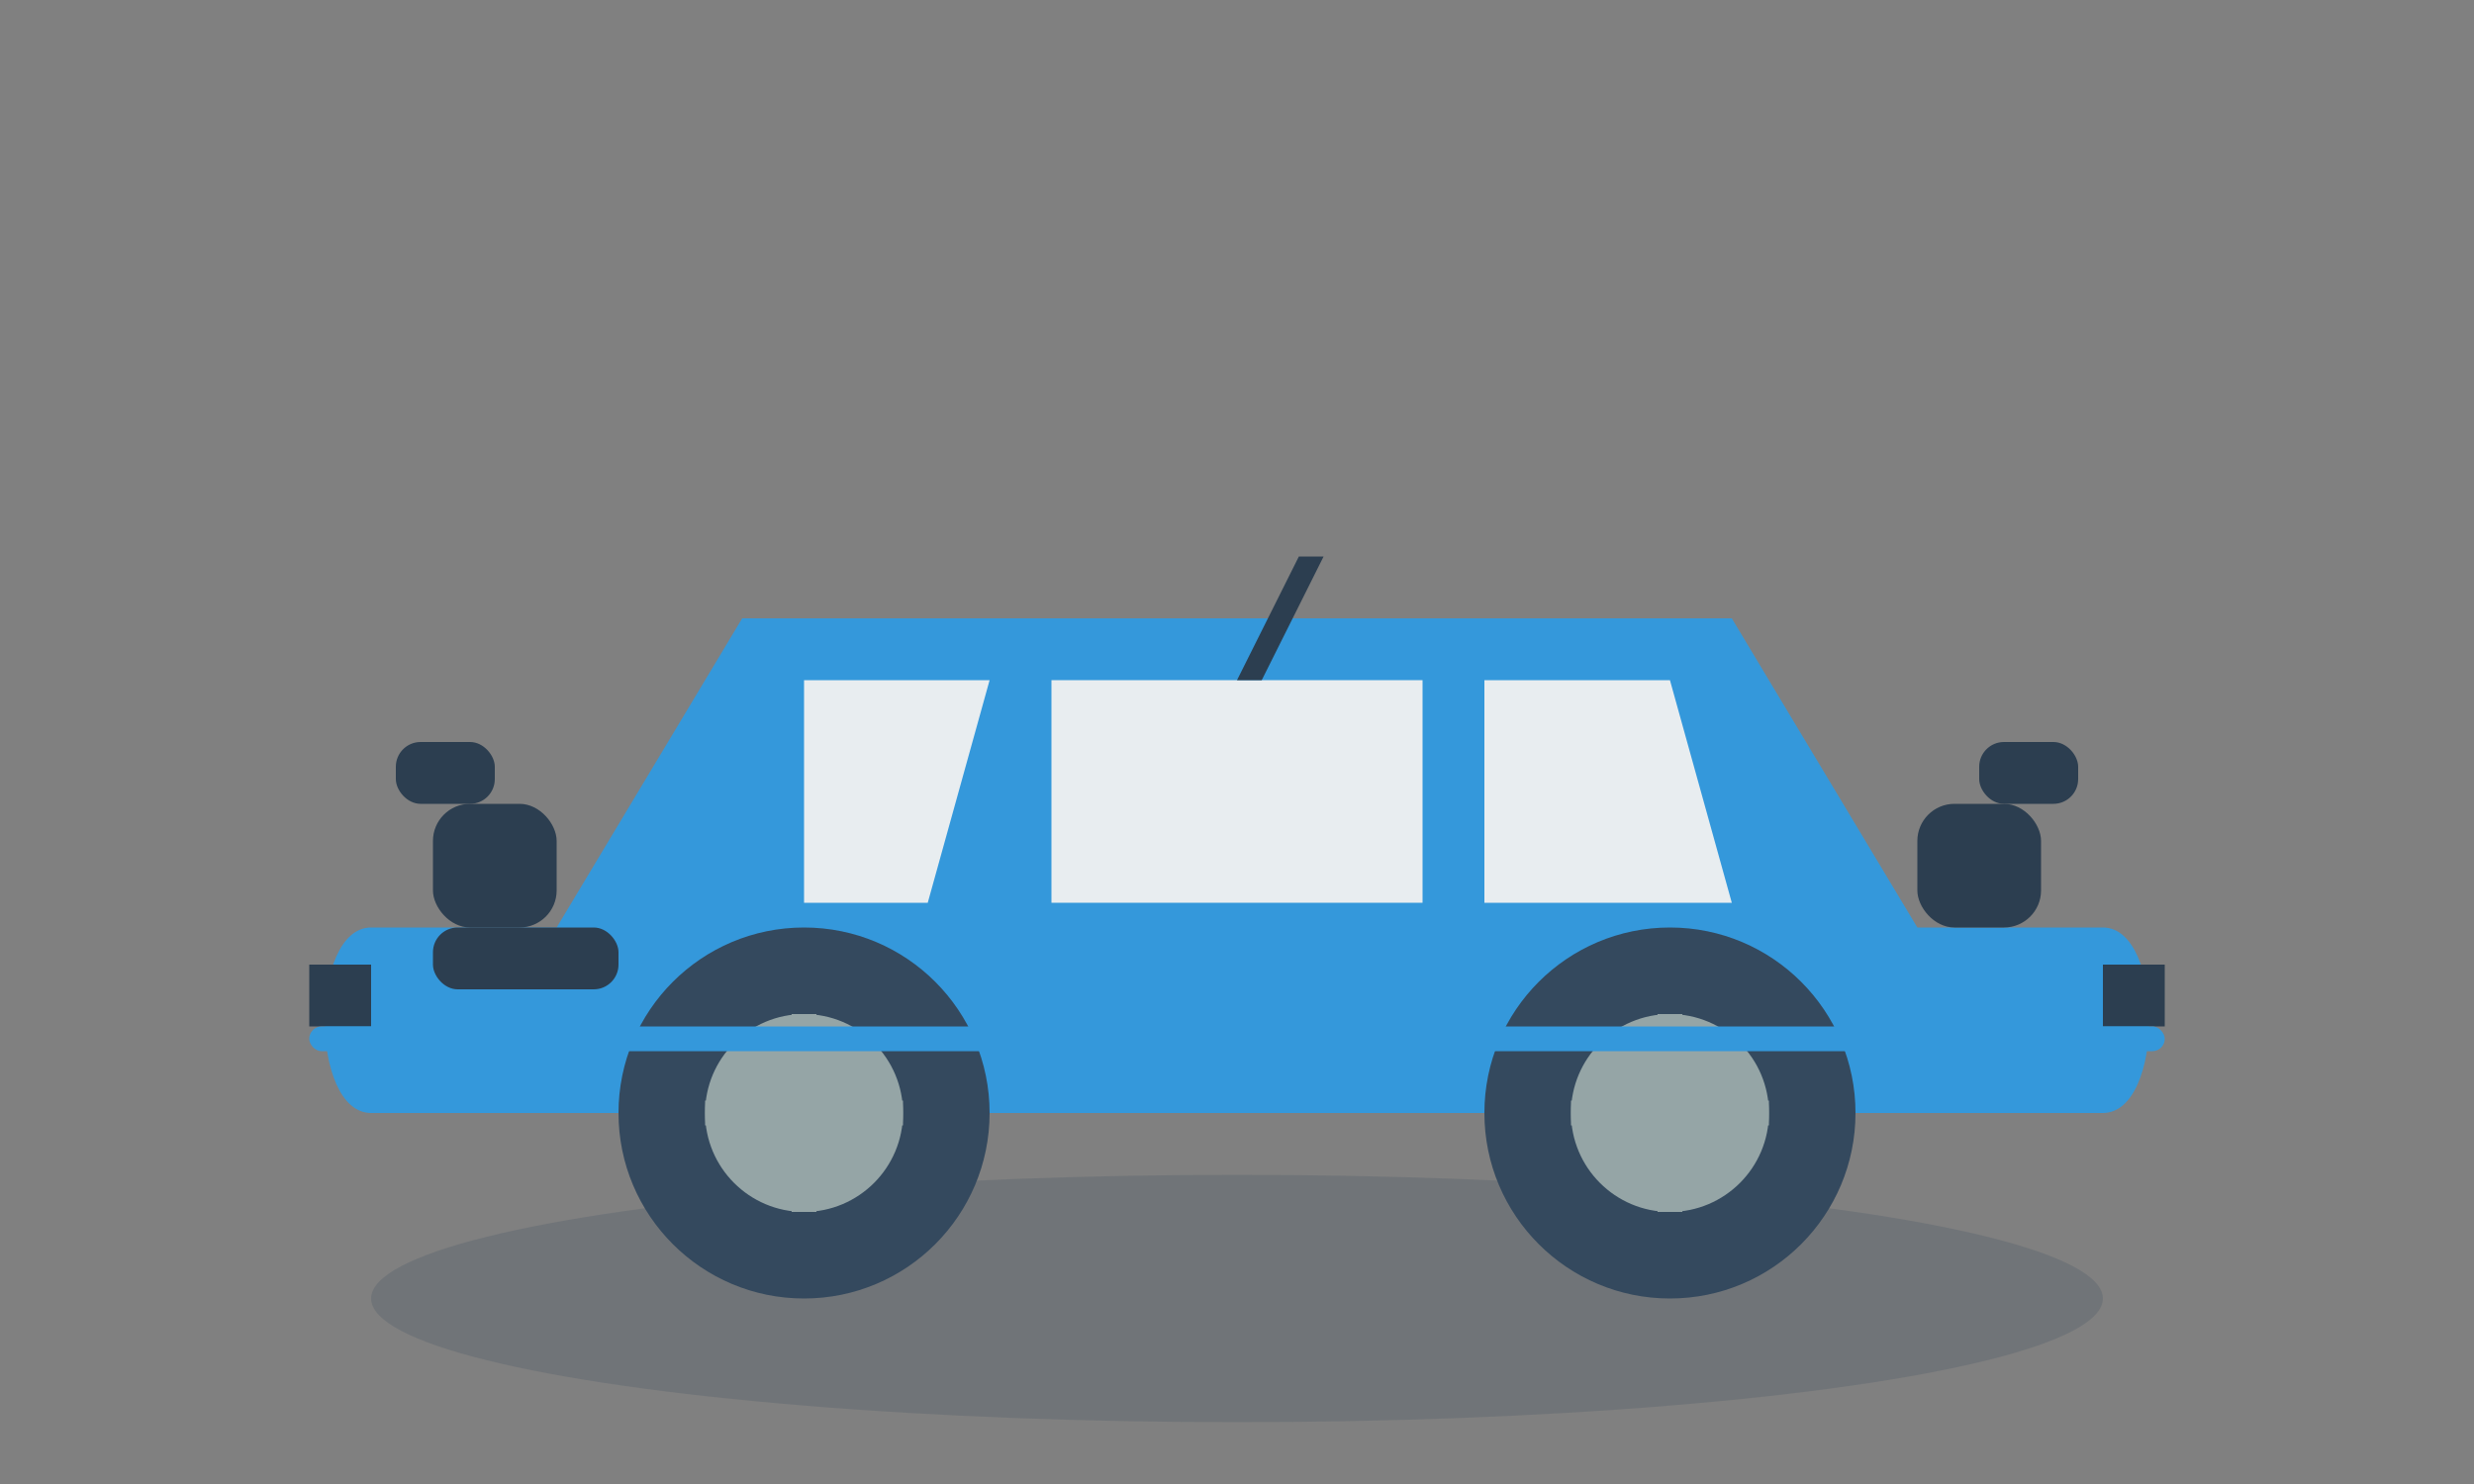 <svg xmlns="http://www.w3.org/2000/svg" width="200" height="120" viewBox="0 0 200 120">
  <rect x="0" y="0" width="200" height="120" fill="#808080" stroke="none"/>
  <defs>
    <style>
      .car-body {
        fill: #3498db;
      }
      .car-detail {
        fill: #2c3e50;
      }
      .car-window {
        fill: #e8edf0;
      }
      .wheel {
        fill: #34495e;
      }
      .wheel-rim {
        fill: #95a5a6;
      }
      .shadow {
        fill: #34495e;
        opacity: 0.2;
      }
    </style>
  </defs>
  
  <!-- Shadow -->
  <ellipse class="shadow" cx="100" cy="105" rx="70" ry="10"/>
  
  <!-- Car -->
  <g transform="translate(30, 35)">
    <!-- Car body -->
    <path class="car-body" d="M0,40 L15,40 L30,15 L110,15 L125,40 L140,40 C145,40 145,55 140,55 L0,55 C-5,55 -5,40 0,40 Z"/>
    
    <!-- Car windows -->
    <path class="car-window" d="M35,20 L50,20 L45,38 L35,38 Z"/>
    <path class="car-window" d="M55,20 L85,20 L85,38 L55,38 Z"/>
    <path class="car-window" d="M90,20 L105,20 L110,38 L90,38 Z"/>
    
    <!-- Car details -->
    <rect class="car-detail" x="125" y="30" width="10" height="10" rx="3"/>
    <rect class="car-detail" x="5" y="30" width="10" height="10" rx="3"/>
    <rect class="car-detail" x="140" y="43" width="5" height="5"/>
    <rect class="car-detail" x="-5" y="43" width="5" height="5"/>
    
    <!-- Headlights and taillights -->
    <rect class="car-detail" x="130" y="25" width="8" height="5" rx="2"/>
    <rect class="car-detail" x="2" y="25" width="8" height="5" rx="2"/>
    
    <!-- Wheels -->
    <g transform="translate(35, 55)">
      <circle class="wheel" cx="0" cy="0" r="15"/>
      <circle class="wheel-rim" cx="0" cy="0" r="8"/>
      <line x1="-8" y1="0" x2="8" y2="0" stroke="#95a5a6" stroke-width="2"/>
      <line x1="0" y1="-8" x2="0" y2="8" stroke="#95a5a6" stroke-width="2"/>
    </g>
    
    <g transform="translate(105, 55)">
      <circle class="wheel" cx="0" cy="0" r="15"/>
      <circle class="wheel-rim" cx="0" cy="0" r="8"/>
      <line x1="-8" y1="0" x2="8" y2="0" stroke="#95a5a6" stroke-width="2"/>
      <line x1="0" y1="-8" x2="0" y2="8" stroke="#95a5a6" stroke-width="2"/>
    </g>
    
    <!-- Windshield wipers -->
    <path class="car-detail" d="M70,20 L75,10 L77,10 L72,20 Z"/>
    
    <!-- Grill -->
    <rect class="car-detail" x="5" y="40" width="15" height="5" rx="2"/>
    
    <!-- Bumper -->
    <rect class="car-body" x="-5" y="48" width="150" height="2" rx="1"/>
  </g>
</svg>
